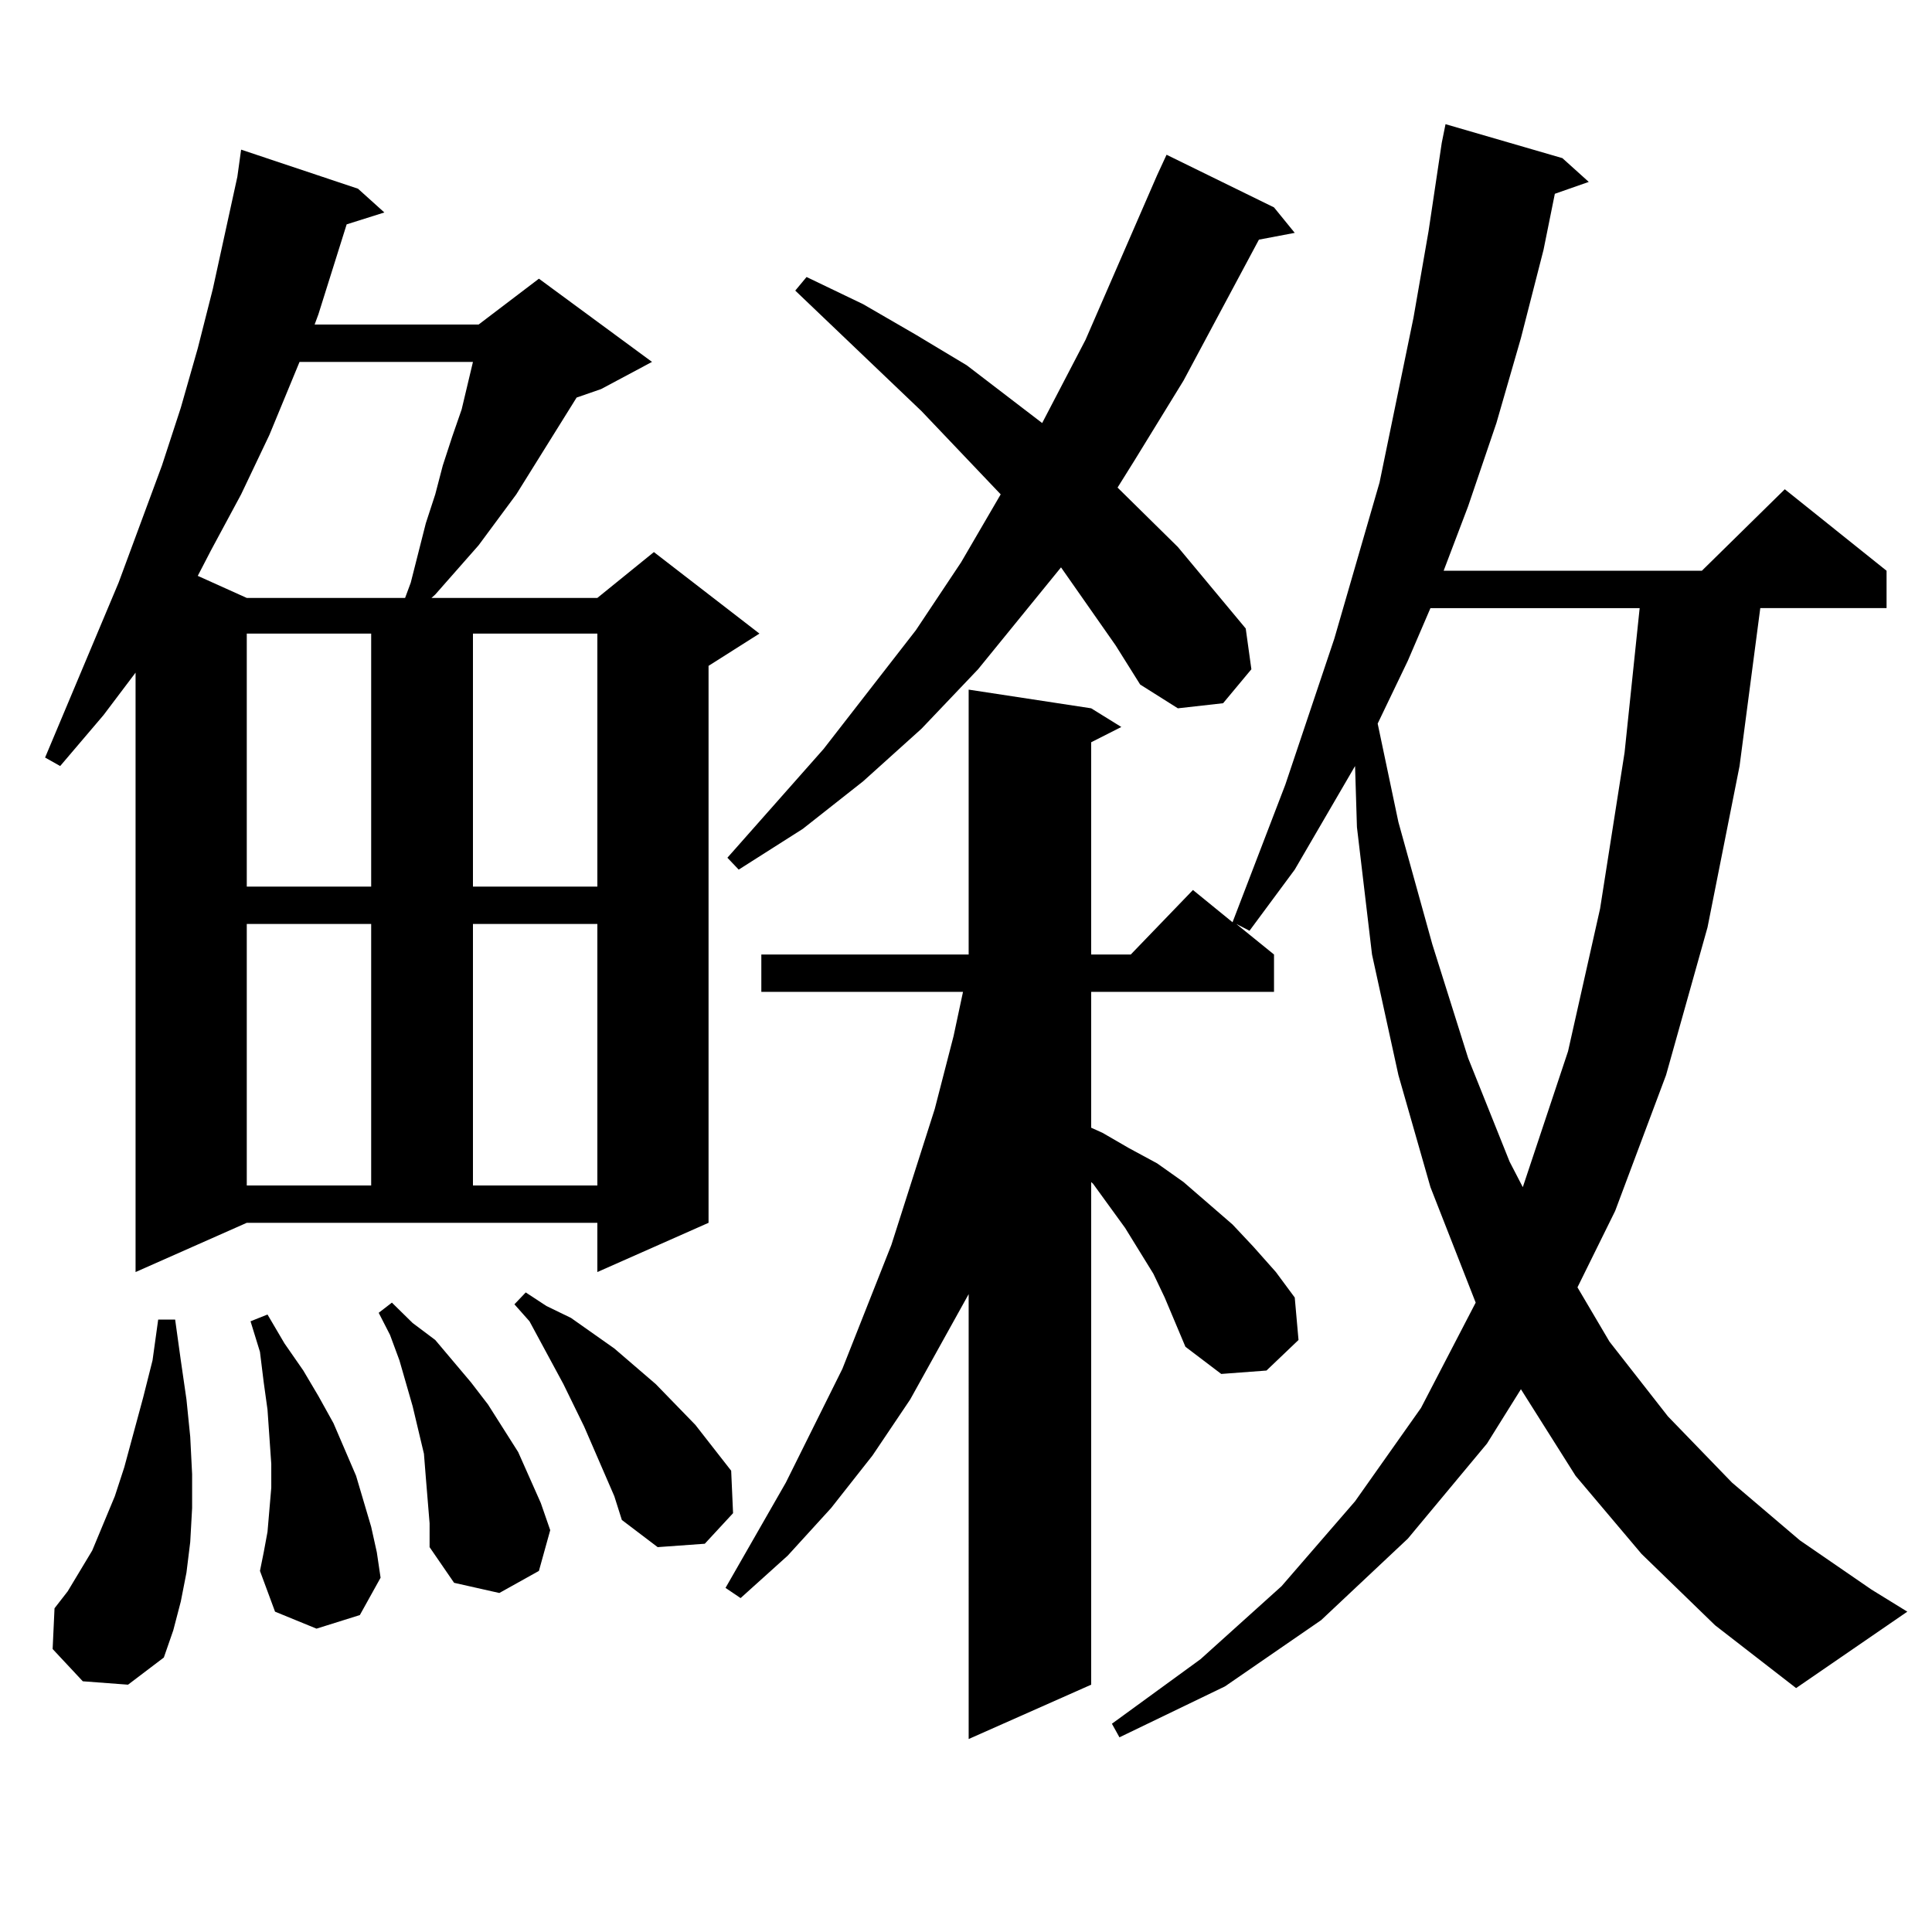 <?xml version="1.0" encoding="utf-8"?>
<!-- Generator: Adobe Illustrator 16.0.0, SVG Export Plug-In . SVG Version: 6.00 Build 0)  -->
<!DOCTYPE svg PUBLIC "-//W3C//DTD SVG 1.1//EN" "http://www.w3.org/Graphics/SVG/1.1/DTD/svg11.dtd">
<svg version="1.1" id="图层_1" xmlns="http://www.w3.org/2000/svg" xmlns:xlink="http://www.w3.org/1999/xlink" x="0px" y="0px"
	 width="1000px" height="1000px" viewBox="0 0 1000 1000" enable-background="new 0 0 1000 1000" xml:space="preserve">
<path d="M70.169,658.414V348.16l-16.585,21.973L31.146,396.5l-7.805-4.395l38.048-90.527l22.438-60.645l9.756-29.883l8.78-30.762
	l7.805-30.762l12.683-58.008l1.951-14.063l60.486,20.215l13.658,12.305l-19.512,6.152l-14.634,46.582l-1.951,5.273h84.876
	l31.219-23.73l58.535,43.066l-26.341,14.063l-12.683,4.395l-31.219,50.098l-19.512,26.367l-22.438,25.488l-1.951,1.758h85.852
	l29.268-23.73l54.633,42.188l-26.341,16.699v288.281l-57.56,25.488v-25.488H127.729L70.169,658.414z M42.853,870.23l-15.609-16.699
	l0.976-21.094l6.829-8.789l12.683-21.094l11.707-28.125l4.878-14.941l9.756-36.035l4.878-19.336l2.927-21.094h8.78l2.927,21.094
	l2.927,20.215l1.951,19.336l0.976,19.336v17.578l-0.976,17.578l-1.951,15.82l-2.927,14.941l-3.902,14.941l-4.878,14.063
	l-18.536,14.063L42.853,870.23z M155.045,187.32l-15.609,37.793l-14.634,30.762l-15.609,29.004l-6.829,13.184l25.365,11.426h81.949
	l2.927-7.91l7.805-30.762l4.878-14.941l3.902-14.941l4.878-14.941l4.878-14.063l5.854-24.609H155.045z M127.729,327.945v130.957
	h64.389V327.945H127.729z M127.729,478.238V613.59h64.389V478.238H127.729z M163.825,842.984l-21.463-8.789l-7.805-21.094
	l1.951-9.668l1.951-10.547l1.951-22.852V757.73l-1.951-28.125l-1.951-14.063l-1.951-15.82l-4.878-15.82l8.78-3.516l8.78,14.941
	l9.756,14.063l7.805,13.184l7.805,14.063l11.707,27.246l7.805,26.367l2.927,13.184l1.951,13.184l-10.731,19.336L163.825,842.984z
	 M222.36,788.492l-1.951-23.73l-0.976-12.305l-5.854-24.609l-6.829-23.73l-4.878-13.184l-5.854-11.426l6.829-5.273l10.731,10.547
	l11.707,8.789l18.536,21.973l8.78,11.426l7.805,12.305l7.805,12.305l5.854,13.184l5.854,13.184l4.878,14.063l-5.854,21.094
	l-20.487,11.426l-23.414-5.273l-12.683-18.457V788.492z M244.799,327.945v130.957h64.389V327.945H244.799z M244.799,478.238V613.59
	h64.389V478.238H244.799z M317.968,774.43l-15.609-36.035l-10.731-21.973l-17.561-32.52l-7.805-8.789l5.854-6.152l10.731,7.031
	l12.683,6.152l22.438,15.82l21.463,18.457l20.487,21.094l18.536,23.73l0.976,21.973l-14.634,15.82l-24.39,1.758l-18.536-14.063
	L317.968,774.43z M849.662,804.313l-34.146-40.43l-28.292-44.824l-17.561,28.125l-40.975,49.219l-44.877,42.188l-49.755,34.277
	l-54.633,26.367l-3.902-7.031l45.853-33.398l41.95-37.793l38.048-43.945l34.146-48.34l28.292-54.492l-23.414-59.766l-16.585-58.008
	l-13.658-62.402l-7.805-65.918l-0.976-31.641l-31.219,53.613l-23.414,31.641l-6.829-3.516l19.512,15.82v19.336h-94.632v70.313
	l5.854,2.637l13.658,7.91l14.634,7.91l13.658,9.668l25.365,21.973l10.731,11.426l11.707,13.184l9.756,13.184l1.951,21.973
	l-16.585,15.82l-23.414,1.758l-18.536-14.063l-10.731-25.488l-5.854-12.305l-14.634-23.73l-16.585-22.852l-0.976-0.879v260.156
	l-63.413,28.125V669.84l-30.243,54.492l-19.512,29.004l-21.463,27.246l-22.438,24.609l-24.39,21.973l-7.805-5.273l31.219-54.492
	l29.268-58.887l25.365-64.16l22.438-70.313l9.756-37.793l4.878-22.852H394.063v-19.336h107.314V356.949l63.413,9.668l15.609,9.668
	l-15.609,7.91v109.863h20.487l32.194-33.398l20.487,16.699l27.316-71.191l25.365-75.586l23.414-80.859l17.561-85.254l7.805-44.824
	l6.829-45.703l1.951-9.668l60.486,17.578l13.658,12.305l-17.561,6.152l-5.854,29.004l-11.707,45.703l-12.683,43.945l-14.634,43.066
	l-12.683,33.398h133.655l42.926-42.188l52.682,42.188v19.336h-65.364L900.393,396.5l-16.585,83.496l-21.463,76.465l-26.341,70.313
	l-19.512,39.551l16.585,28.125l30.243,38.672l33.17,34.277l35.121,29.883l37.072,25.488l18.536,11.426l-57.56,39.551l-41.95-32.52
	L849.662,804.313z M577.474,334.098l-28.292-40.43l-42.926,52.734l-29.268,30.762l-30.243,27.246l-31.219,24.609l-33.17,21.094
	l-5.854-6.152l49.755-56.25l47.804-61.523l23.414-35.156l20.487-35.156l-40.975-43.066l-65.364-62.402l5.854-7.031l29.268,14.063
	l27.316,15.82l26.341,15.82l39.023,29.883l22.438-43.066l37.072-85.254l4.878-10.547l55.608,27.246l10.731,13.184l-18.536,3.516
	l-39.023,72.949l-25.365,41.309l-8.78,14.063l31.219,30.762l17.561,21.094l17.561,21.094l2.927,21.094l-14.634,17.578l-23.414,2.637
	l-19.512-12.305L577.474,334.098z M740.396,314.762l-11.707,27.246l-15.609,32.52l10.731,50.977l17.561,63.281l18.536,58.887
	l21.463,53.613l6.829,13.184l23.414-70.313l16.585-73.828l12.683-80.859l7.805-74.707H740.396z"/>
</svg>
